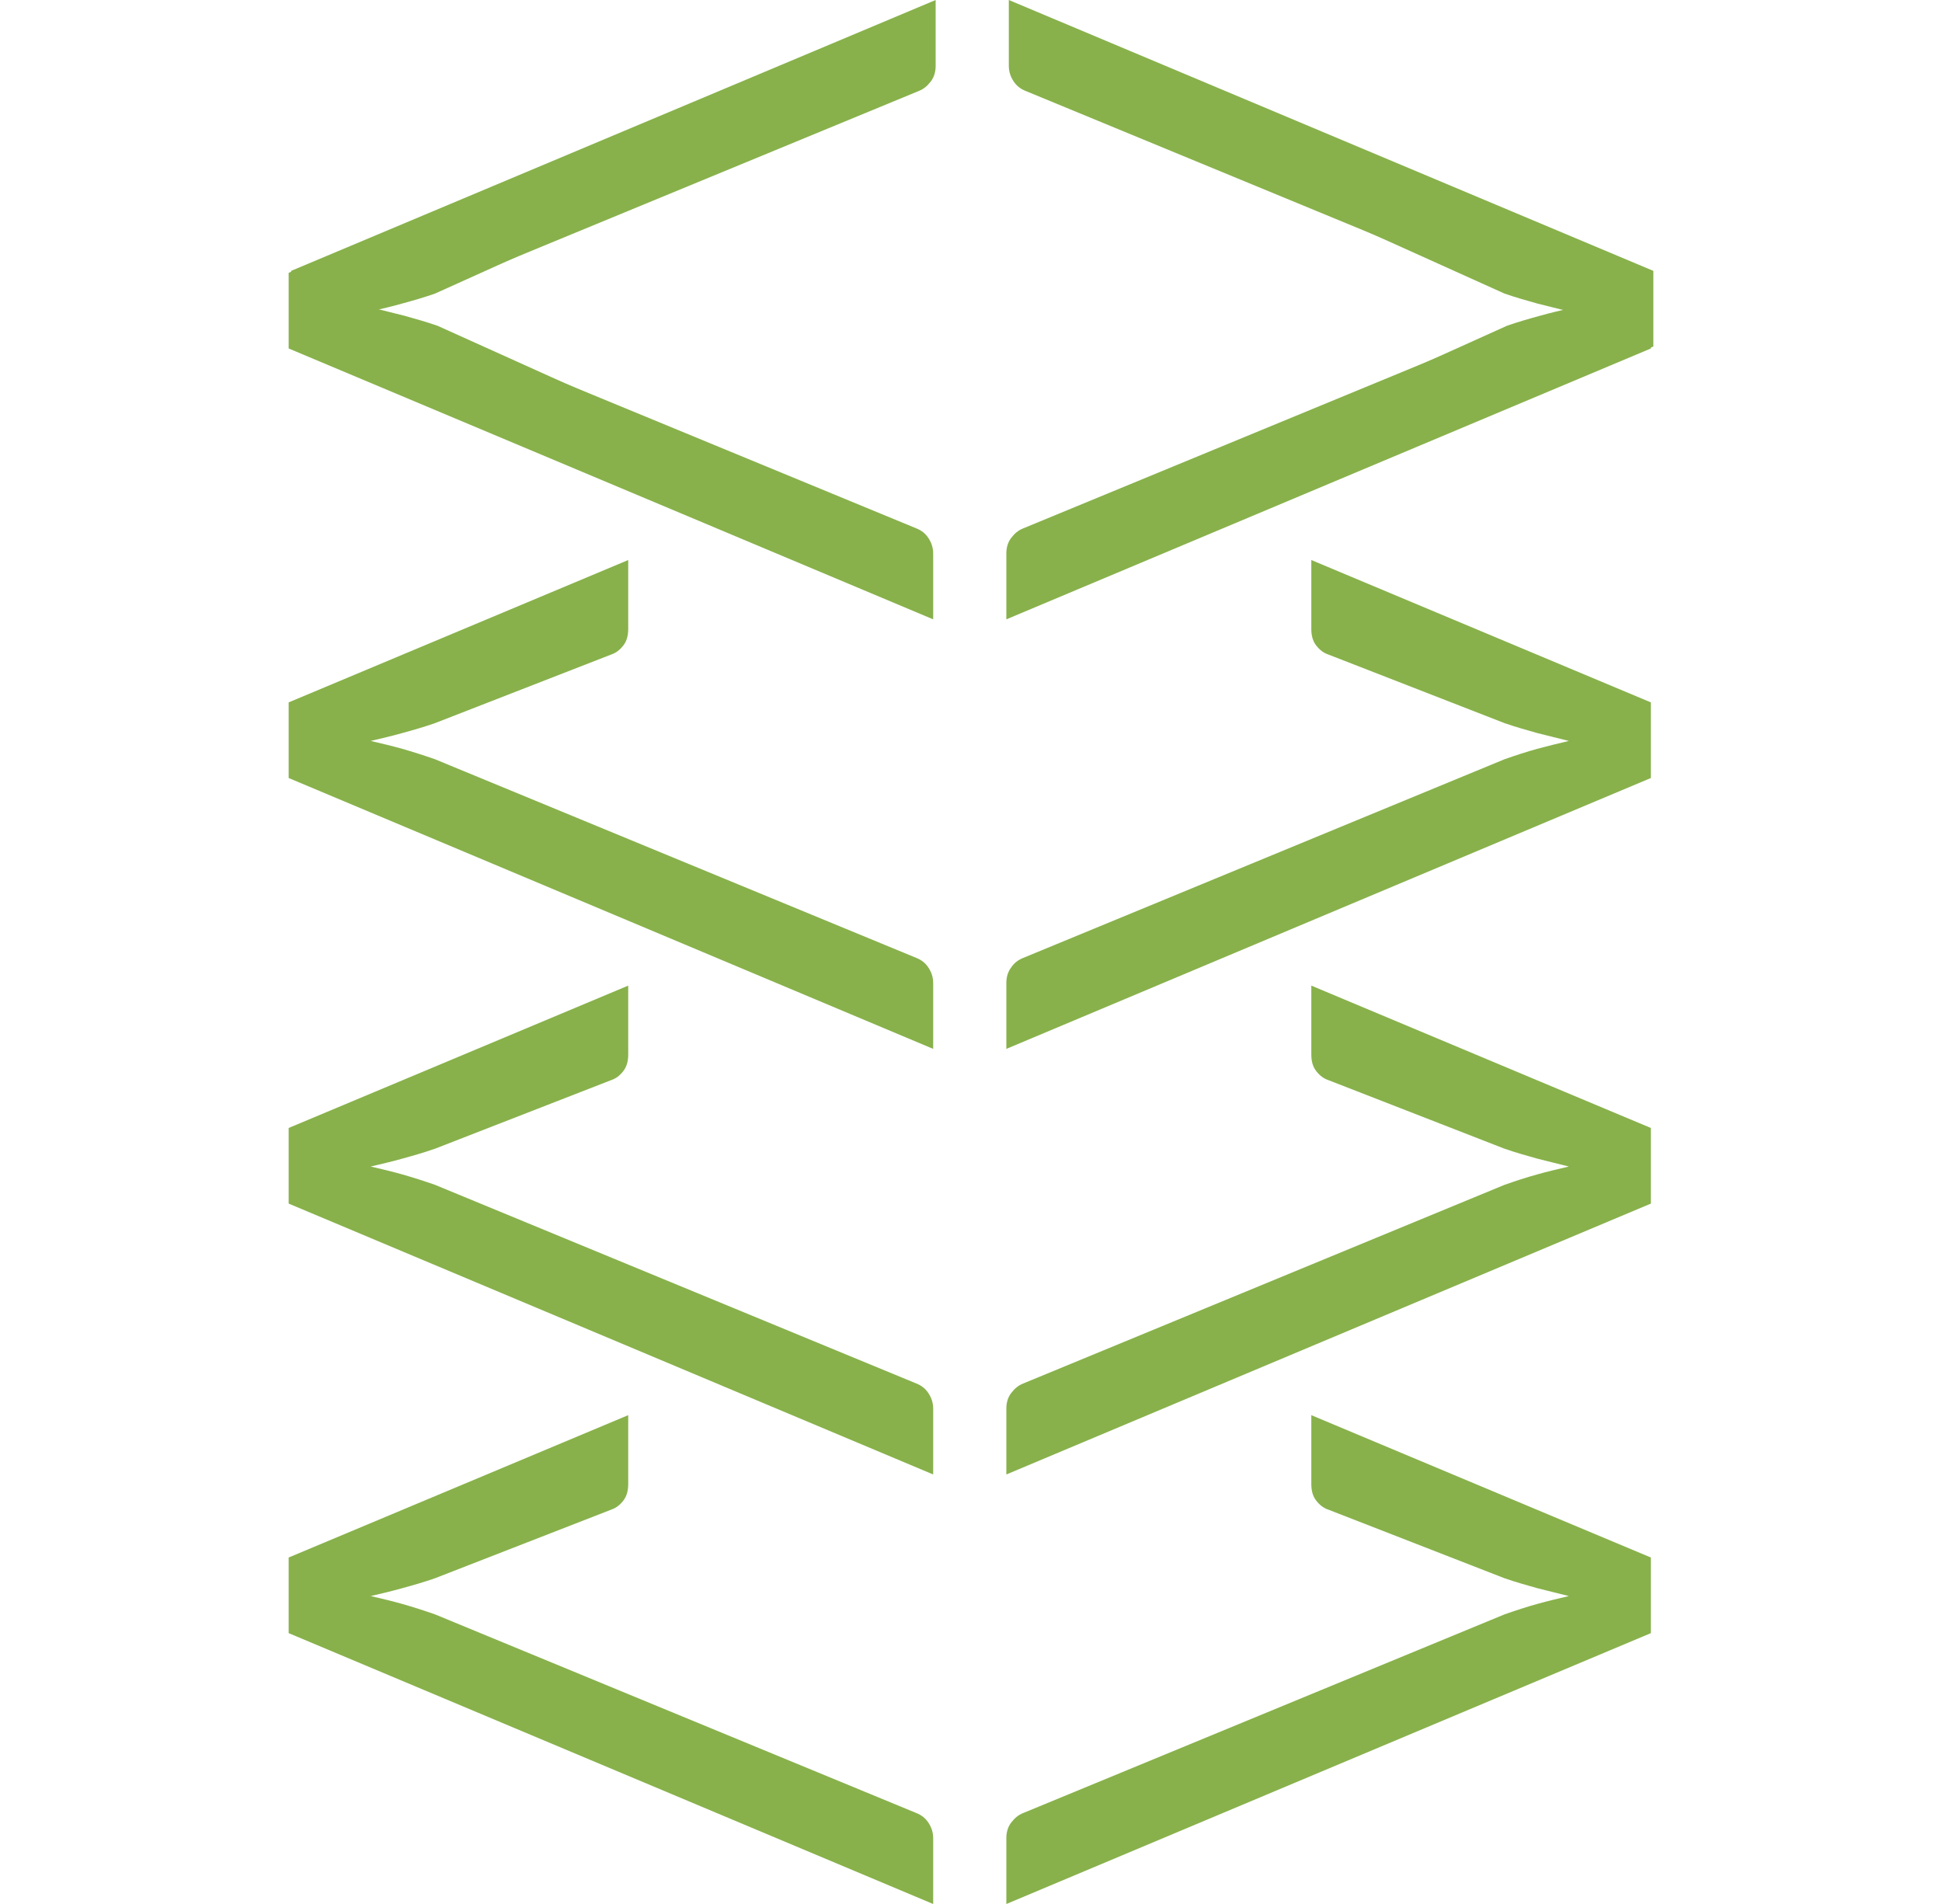 <svg xmlns="http://www.w3.org/2000/svg" id="Layer_1" version="1.1" viewBox="0 0 392.9 385.2">
  <path fill="#88b14b" d="M188.8 298.3 58.4 243.5v-15.3l68.7-28.8v13.9c0 1.4-.3 2.5-1 3.4-.7.9-1.5 1.5-2.4 1.8L88 232.4c-2.3.8-4.4 1.4-6.6 2-2.1.6-4.3 1.1-6.4 1.6 2.1.5 4.3 1 6.4 1.6 2.1.6 4.3 1.3 6.6 2.1l97.4 40.2c1 .4 1.8 1 2.4 1.9.6.9 1 1.9 1 3.2v13.3Zm0 86.9L58.4 330.4v-15.3l68.7-28.8v13.9c0 1.4-.3 2.5-1 3.4-.7.9-1.5 1.5-2.4 1.8L88 319.3c-2.3.8-4.4 1.4-6.6 2-2.1.6-4.3 1.1-6.4 1.6 2.1.5 4.3 1 6.4 1.6 2.1.6 4.3 1.3 6.6 2.1l97.4 40.2c1 .4 1.8 1 2.4 1.9s1 1.9 1 3.2v13.3Zm0-259.9L58.4 70.5V55.2l68.7-28.8v11.7c0 1.4-.3 2.5-1 3.4-.7.9-1.5 1.5-2.4 1.8L88 59.4c-2.3.8-4.4 1.4-6.6 2-2.1.6-4.3 1.1-6.4 1.6 2.1.5 4.3 1 6.4 1.6 2.1.6 4.3 1.3 6.6 2.1l97.4 40.2c1 .4 1.8 1 2.4 1.9.6.9 1 1.9 1 3.2v13.3Zm0 86.9L58.4 157.4v-15.3l68.7-28.8v13.9c0 1.4-.3 2.5-1 3.4-.7.9-1.5 1.5-2.4 1.8L88 146.3c-2.3.8-4.4 1.4-6.6 2-2.1.6-4.3 1.1-6.4 1.6 2.1.5 4.3 1 6.4 1.6 2.1.6 4.3 1.3 6.6 2.1l97.4 40.2c1 .4 1.8 1 2.4 1.9s1 1.9 1 3.2v13.3Zm14.8 72.8c0-1.2.3-2.3 1-3.2s1.4-1.5 2.4-1.9l97.4-40.2c2.3-.8 4.4-1.5 6.6-2.1 2.1-.6 4.3-1.1 6.4-1.6-2.1-.5-4.3-1.1-6.4-1.6-2.1-.6-4.3-1.2-6.6-2l-35.7-13.9c-.9-.3-1.7-.9-2.4-1.8s-1-2-1-3.4v-13.9l68.7 28.8v15.3l-130.4 54.8V285Zm0 86.9c0-1.2.3-2.3 1-3.2s1.4-1.5 2.4-1.9l97.4-40.2c2.3-.8 4.4-1.5 6.6-2.1 2.1-.6 4.3-1.1 6.4-1.6-2.1-.5-4.3-1.1-6.4-1.6-2.1-.6-4.3-1.2-6.6-2l-35.7-13.9c-.9-.3-1.7-.9-2.4-1.8s-1-2-1-3.4v-13.9l68.7 28.8v15.3l-130.4 54.8v-13.3Zm0-259.9c0-1.2.3-2.3 1-3.2s1.4-1.5 2.4-1.9l97.4-40.2c2.3-.8 4.4-1.5 6.6-2.1 2.1-.6 4.3-1.1 6.4-1.6-2.1-.5-4.3-1.1-6.4-1.6-2.1-.6-4.3-1.2-6.6-2l-35.7-16.1c-.9-.3-1.7-.9-2.4-1.8s-1-2-1-3.4V26.4L334 55.2v15.3l-130.4 54.8V112Zm0 86.9c0-1.2.3-2.3 1-3.2.6-.9 1.4-1.5 2.4-1.9l97.4-40.2c2.3-.8 4.4-1.5 6.6-2.1s4.3-1.1 6.4-1.6c-2.1-.5-4.3-1.1-6.4-1.6-2.1-.6-4.3-1.2-6.6-2l-35.7-13.9c-.9-.3-1.7-.9-2.4-1.8s-1-2-1-3.4v-13.9l68.7 28.8v15.3l-130.4 54.8v-13.3Z"/>
  <path fill="#88b14b" d="M189.3 13.3c0 1.2-.3 2.3-1 3.2s-1.4 1.5-2.4 1.9L88.5 58.6c-2.3.8-4.4 1.5-6.6 2.1-2.1.6-4.3 1.1-6.4 1.6 2.1.5 4.3 1.1 6.4 1.6 2.1.6 4.3 1.2 6.6 2L124.2 82c.9.3 1.7.9 2.4 1.8s1 2 1 3.4v11.7L58.9 70.1V54.8L189.3 0v13.3ZM204.1 0l130.4 54.8v15.3l-68.7 28.8V87.2c0-1.4.3-2.5 1-3.4.7-.9 1.5-1.5 2.4-1.8l35.7-16.1c2.3-.8 4.4-1.4 6.6-2 2.1-.6 4.3-1.1 6.4-1.6-2.1-.5-4.3-1-6.4-1.6s-4.3-1.3-6.6-2.1l-97.4-40.2c-1-.4-1.8-1-2.4-1.9s-1-1.9-1-3.2V0Z"/>
</svg>
